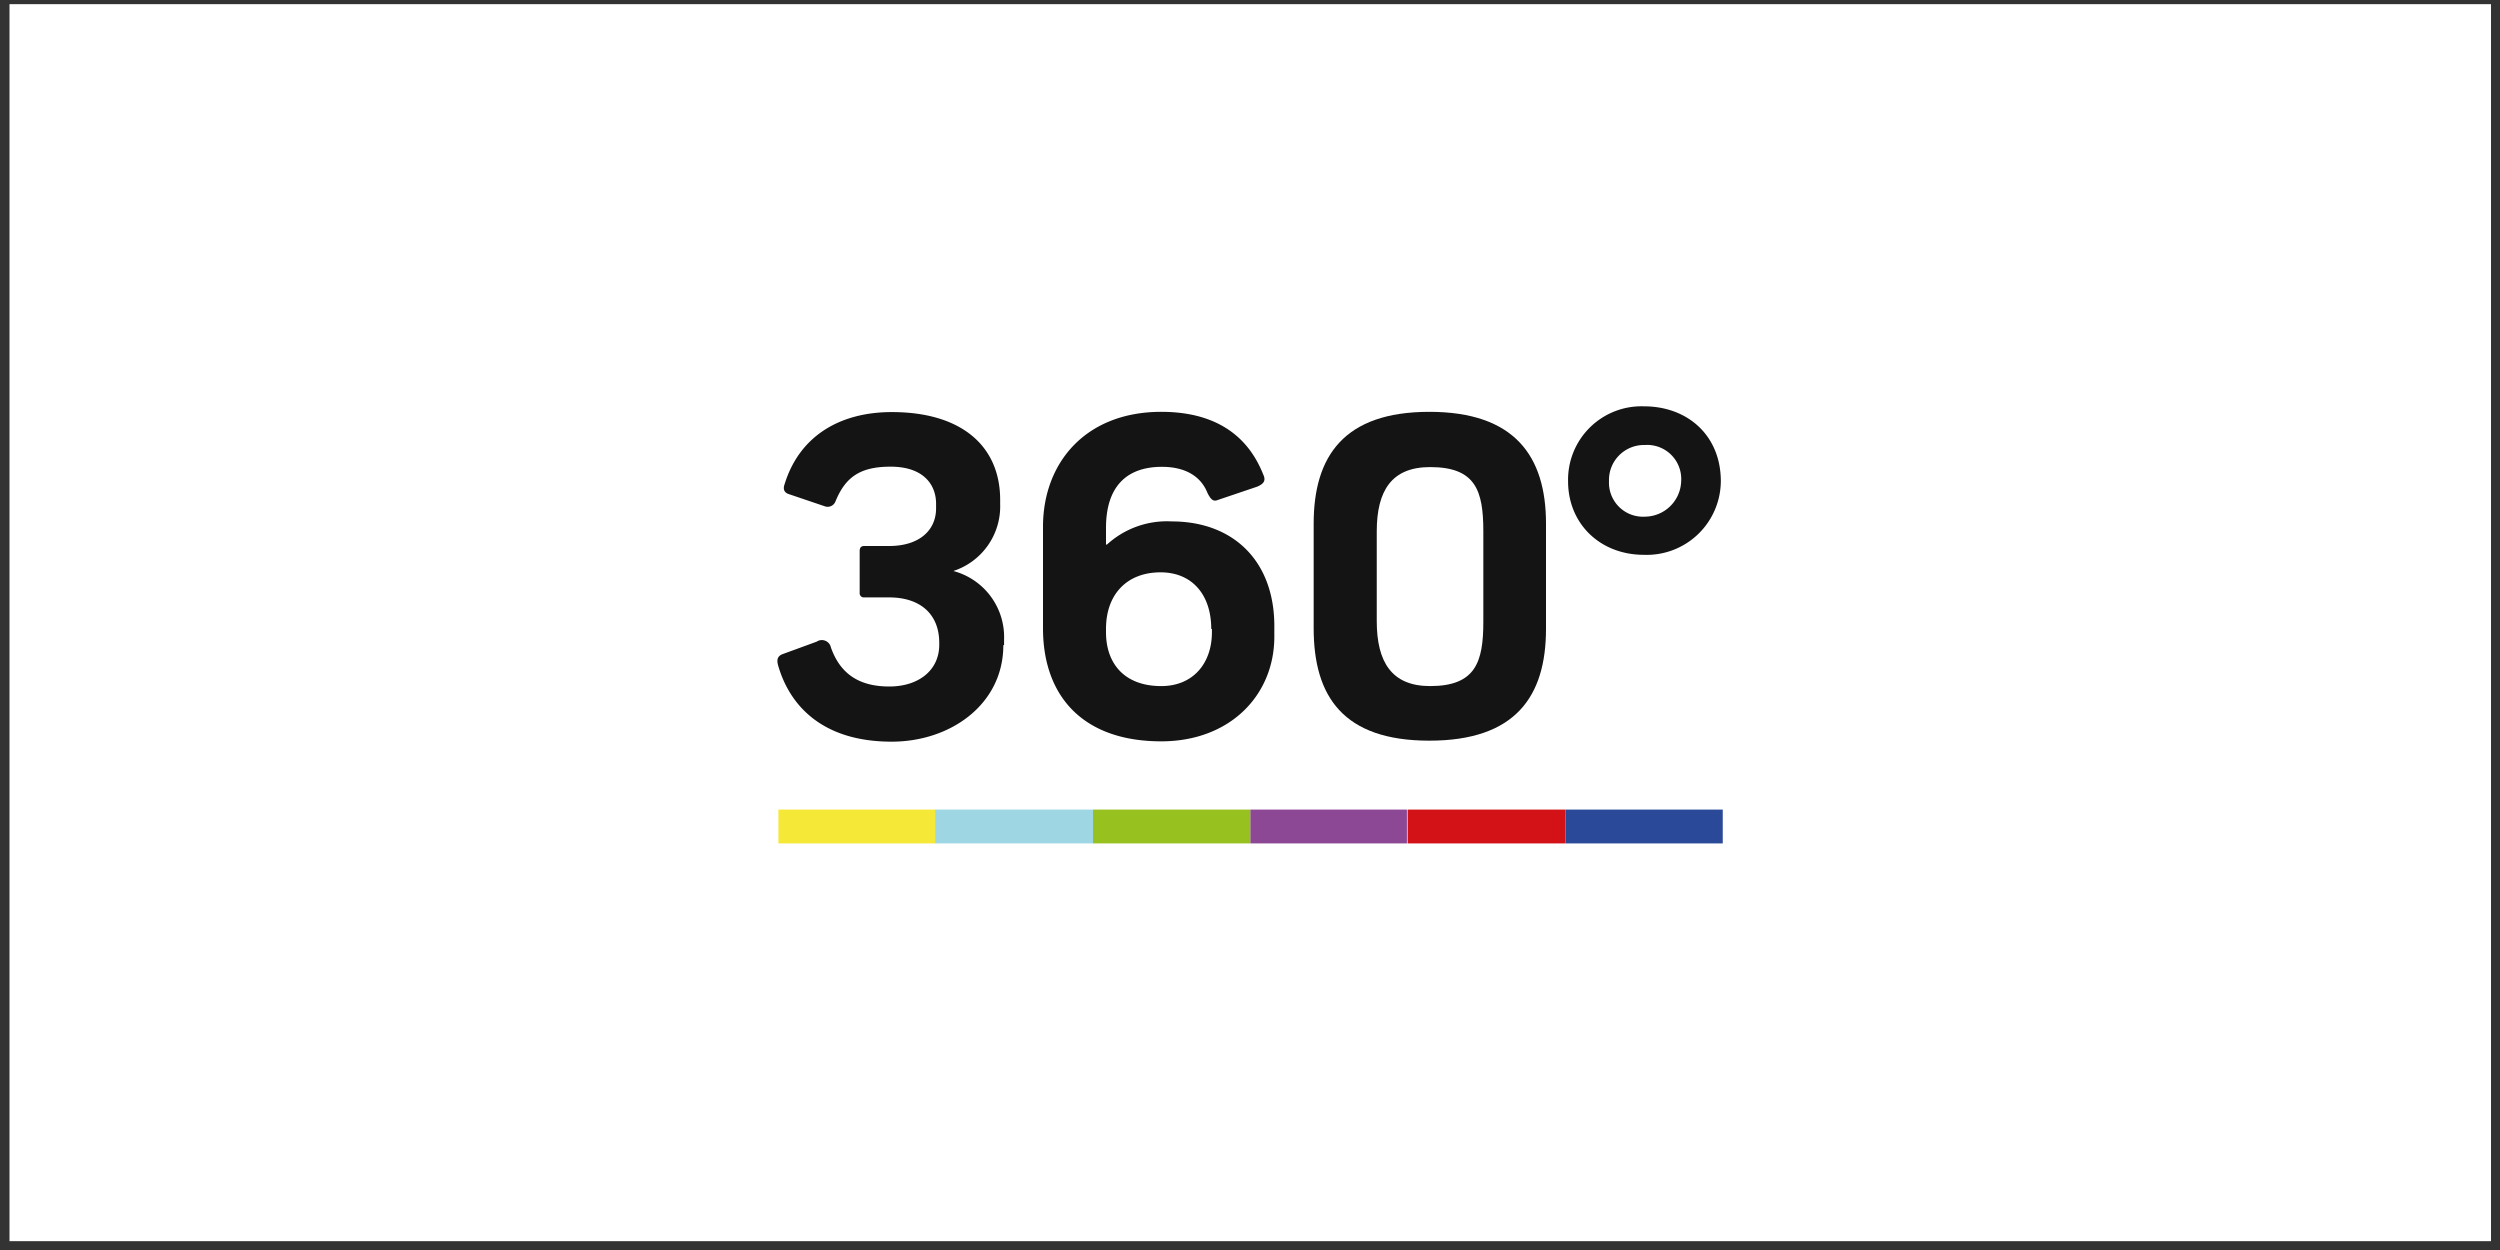 <svg id="Слой_1" data-name="Слой 1" xmlns="http://www.w3.org/2000/svg" viewBox="0 0 300 150"><rect x="0" y="0" width="300" height="150" fill="#333333" stroke="none"/><defs><style>.cls-1{fill:#fff;}.cls-2{fill:#2b4999;}.cls-3{fill:#d21216;}.cls-4{fill:#8c4895;}.cls-5{fill:#96c11e;}.cls-6{fill:#9ed6e4;}.cls-7{fill:#f5e837;}.cls-8{fill:#141414;}</style></defs><title>360</title><rect class="cls-1" x="1.14" y="0.5" width="297.78" height="148.44"/><g id="Layer_1" data-name="Layer 1"><rect class="cls-2" x="187.86" y="97.15" width="18.87" height="4.06"/><rect class="cls-3" x="168.91" y="97.15" width="18.95" height="4.06"/><rect class="cls-4" x="150.03" y="97.15" width="18.8" height="4.06"/><rect class="cls-5" x="131.16" y="97.15" width="18.87" height="4.06"/><rect class="cls-6" x="112.21" y="97.15" width="18.95" height="4.06"/><rect class="cls-7" x="93.41" y="97.15" width="18.8" height="4.06"/><path class="cls-8" d="M120.4,77.42C120.4,84.51,114.08,89,107,89c-8.5,0-12.32-4.52-13.64-9.2-.16-.63-.08-1.09.62-1.33L98,77a1.11,1.11,0,0,1,1.71.7c1,2.81,3,4.68,7,4.68,3.59,0,6-2,6-5v-.23c0-3.51-2.34-5.46-6-5.46h-3a.5.5,0,0,1-.55-.55v-5c0-.31.08-.62.55-.62h3c3.51,0,5.62-1.8,5.62-4.53v-.54c0-2.27-1.49-4.45-5.46-4.45-3.75,0-5.46,1.33-6.63,4.21a1,1,0,0,1-1.25.55l-4.37-1.48c-.47-.16-.7-.55-.47-1.17,1.8-5.85,6.71-8.66,12.87-8.66,8.42,0,13,4.13,13,10.53v.54a8.15,8.15,0,0,1-5.62,8,8.2,8.2,0,0,1,6.09,8.19v.7Z"/><path class="cls-8" d="M152.92,76.4c0,7-5.3,12.56-13.57,12.56-9.44,0-14.19-5.46-14.19-13.57V63.22c0-7.72,5.14-13.8,14.19-13.8,8.73,0,11.31,5.15,12.32,7.72.24.7-.23,1-.78,1.25L146.13,60c-.54.23-.85-.08-1.24-.86-.71-1.8-2.42-3.12-5.46-3.12-4.21,0-6.71,2.34-6.71,7.33v1.95l.08.08a10.66,10.66,0,0,1,7.8-2.81c7.41,0,12.32,4.76,12.32,12.56Zm-7.57-.93c0-4.06-2.26-6.79-6.08-6.79-4.05,0-6.55,2.65-6.55,6.79v.39c0,3.82,2.26,6.47,6.63,6.47,3.82,0,6.08-2.73,6.08-6.47v-.39Z"/><path class="cls-8" d="M185.52,75.47c0,8.11-3.67,13.41-14,13.41s-13.88-5.3-13.88-13.49V62.83c0-8.11,3.66-13.41,13.88-13.41s14,5.3,14,13.41ZM178,63.77c0-4.91-.93-7.72-6.39-7.72-4.6,0-6.4,2.81-6.4,7.72V74.53c0,4.92,1.8,7.8,6.4,7.8,5.46,0,6.39-2.88,6.39-7.72Z"/><path class="cls-8" d="M197.29,66.58c-5.3,0-9.12-3.75-9.12-8.82a8.81,8.81,0,0,1,9.12-9c5.15,0,9.21,3.43,9.21,9a8.9,8.9,0,0,1-9.21,8.82m4.45-8.82a4.09,4.09,0,0,0-4.37-4.36,4.2,4.2,0,0,0-4.29,4.36A4.08,4.08,0,0,0,197.37,62a4.39,4.39,0,0,0,4.37-4.22"/></g></svg>